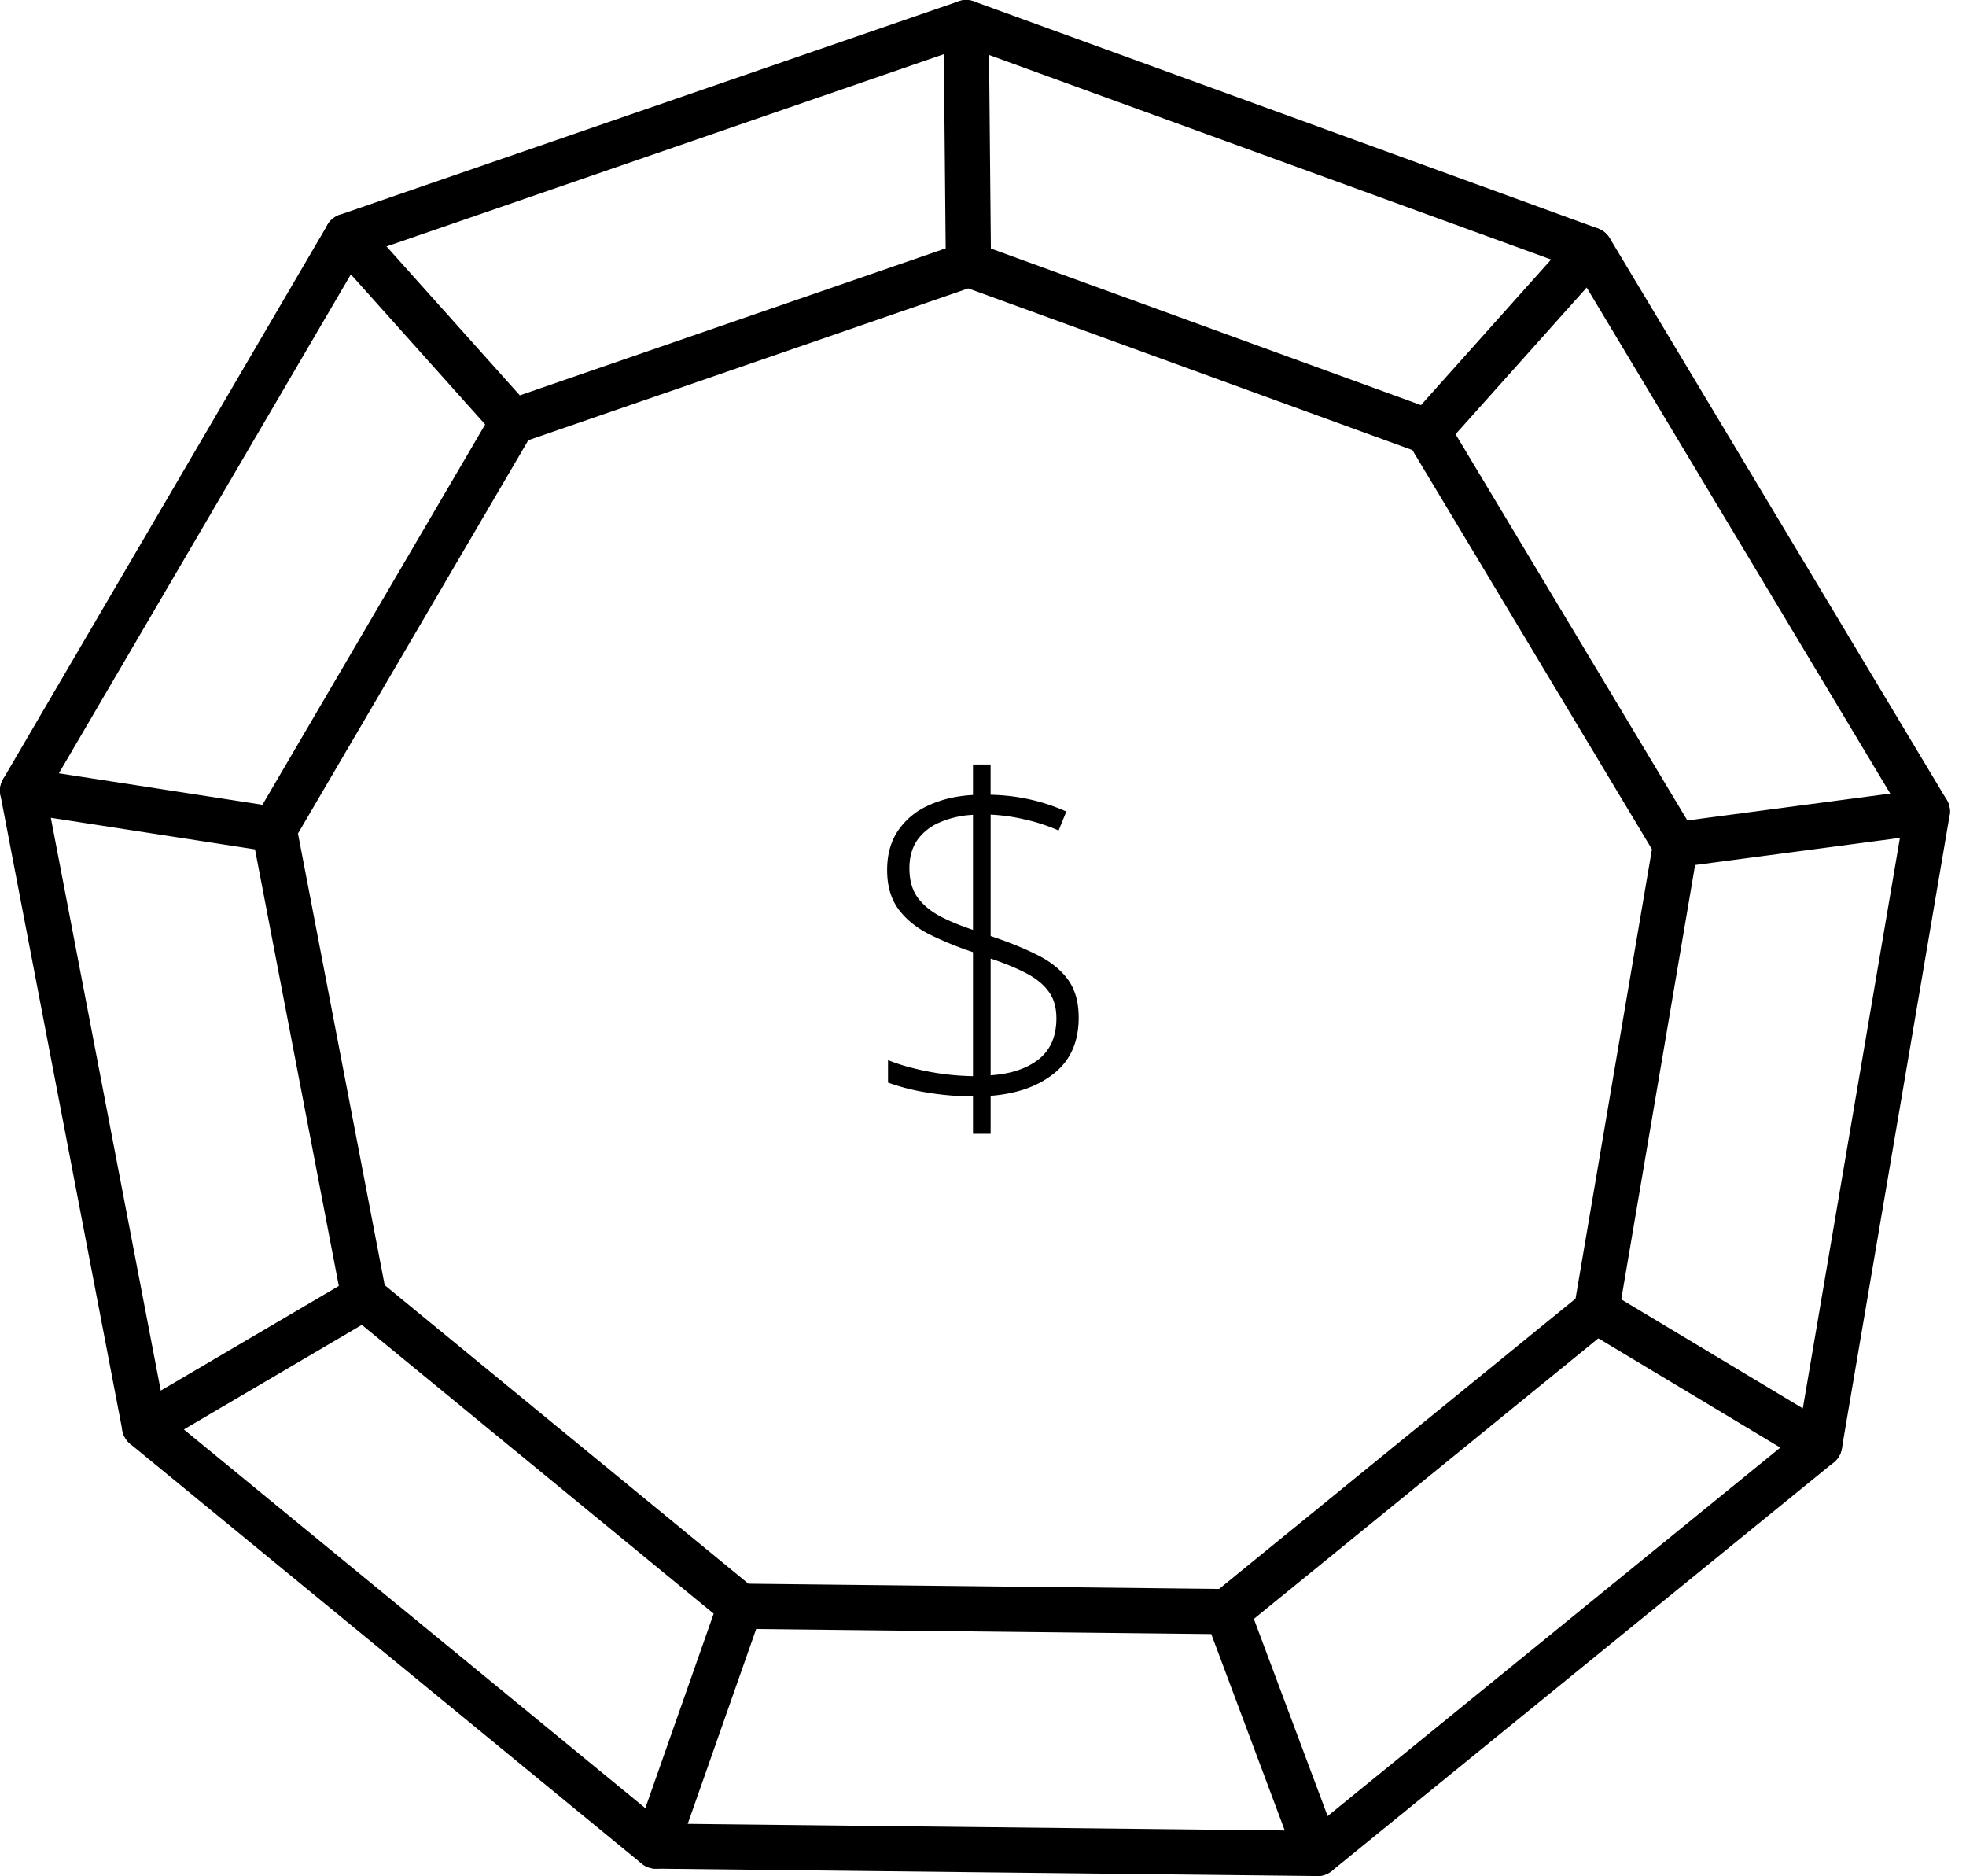 <svg width="87" height="83" fill="none" xmlns="http://www.w3.org/2000/svg"><path d="M43.057 50.162v-1.65a13.127 13.127 0 01-2.159-.196 9.384 9.384 0 01-1.601-.42V46.9c.456.19 1.019.352 1.69.489.67.136 1.36.211 2.07.224v-5.488a14.633 14.633 0 01-1.992-.82c-.567-.3-1.01-.67-1.329-1.114-.319-.449-.478-1.015-.478-1.699 0-.69.163-1.273.488-1.748a3.163 3.163 0 011.348-1.113c.573-.267 1.227-.42 1.963-.46v-1.347h.78v1.338a8.78 8.78 0 011.73.205c.56.124 1.1.303 1.62.537l-.341.84a8.1 8.1 0 00-1.533-.498 8.175 8.175 0 00-1.475-.205v5.371c.8.267 1.49.547 2.07.84.586.293 1.035.654 1.348 1.084.319.43.478.993.478 1.69 0 1.054-.358 1.871-1.074 2.45-.71.58-1.65.915-2.822 1.006v1.68h-.781zm.78-2.588c.886-.058 1.593-.293 2.12-.703.527-.417.791-1.022.791-1.816 0-.476-.11-.866-.332-1.172-.221-.313-.547-.583-.976-.81-.43-.229-.964-.45-1.602-.665v5.166zm-.78-6.435V36.05a4.175 4.175 0 00-1.465.332 2.311 2.311 0 00-.996.781c-.235.339-.352.755-.352 1.25 0 .52.117.947.352 1.28.24.331.573.611.996.84.423.22.911.422 1.465.605z" fill="#000"/><path d="M29.026 81.675L6.4 63.11 1 34.976l14.357-24.528L42.754 1l27.622 10.048 14.913 24.853-4.77 28.02L58.303 82l-29.278-.325z" stroke="#000" stroke-width="2" stroke-linecap="round" stroke-linejoin="round"/><path d="M32.757 71.062L16.109 57.4l-3.976-20.704 10.569-18.043 20.154-6.955 20.32 7.395L74.15 37.375l-3.506 20.617-16.345 13.309-21.542-.239zM42.754 1l.101 10.699m27.514-.651l-7.193 8.046m22.112 16.807l-11.14 1.475M80.52 63.92l-9.876-5.928M58.302 82l-4.005-10.7m-25.27 10.375l3.73-10.612m-26.359-7.96l9.709-5.704M1 34.976l11.133 1.72m3.222-26.249l7.345 8.205" stroke="#000" stroke-width="2" stroke-linecap="round" stroke-linejoin="round"/></svg>